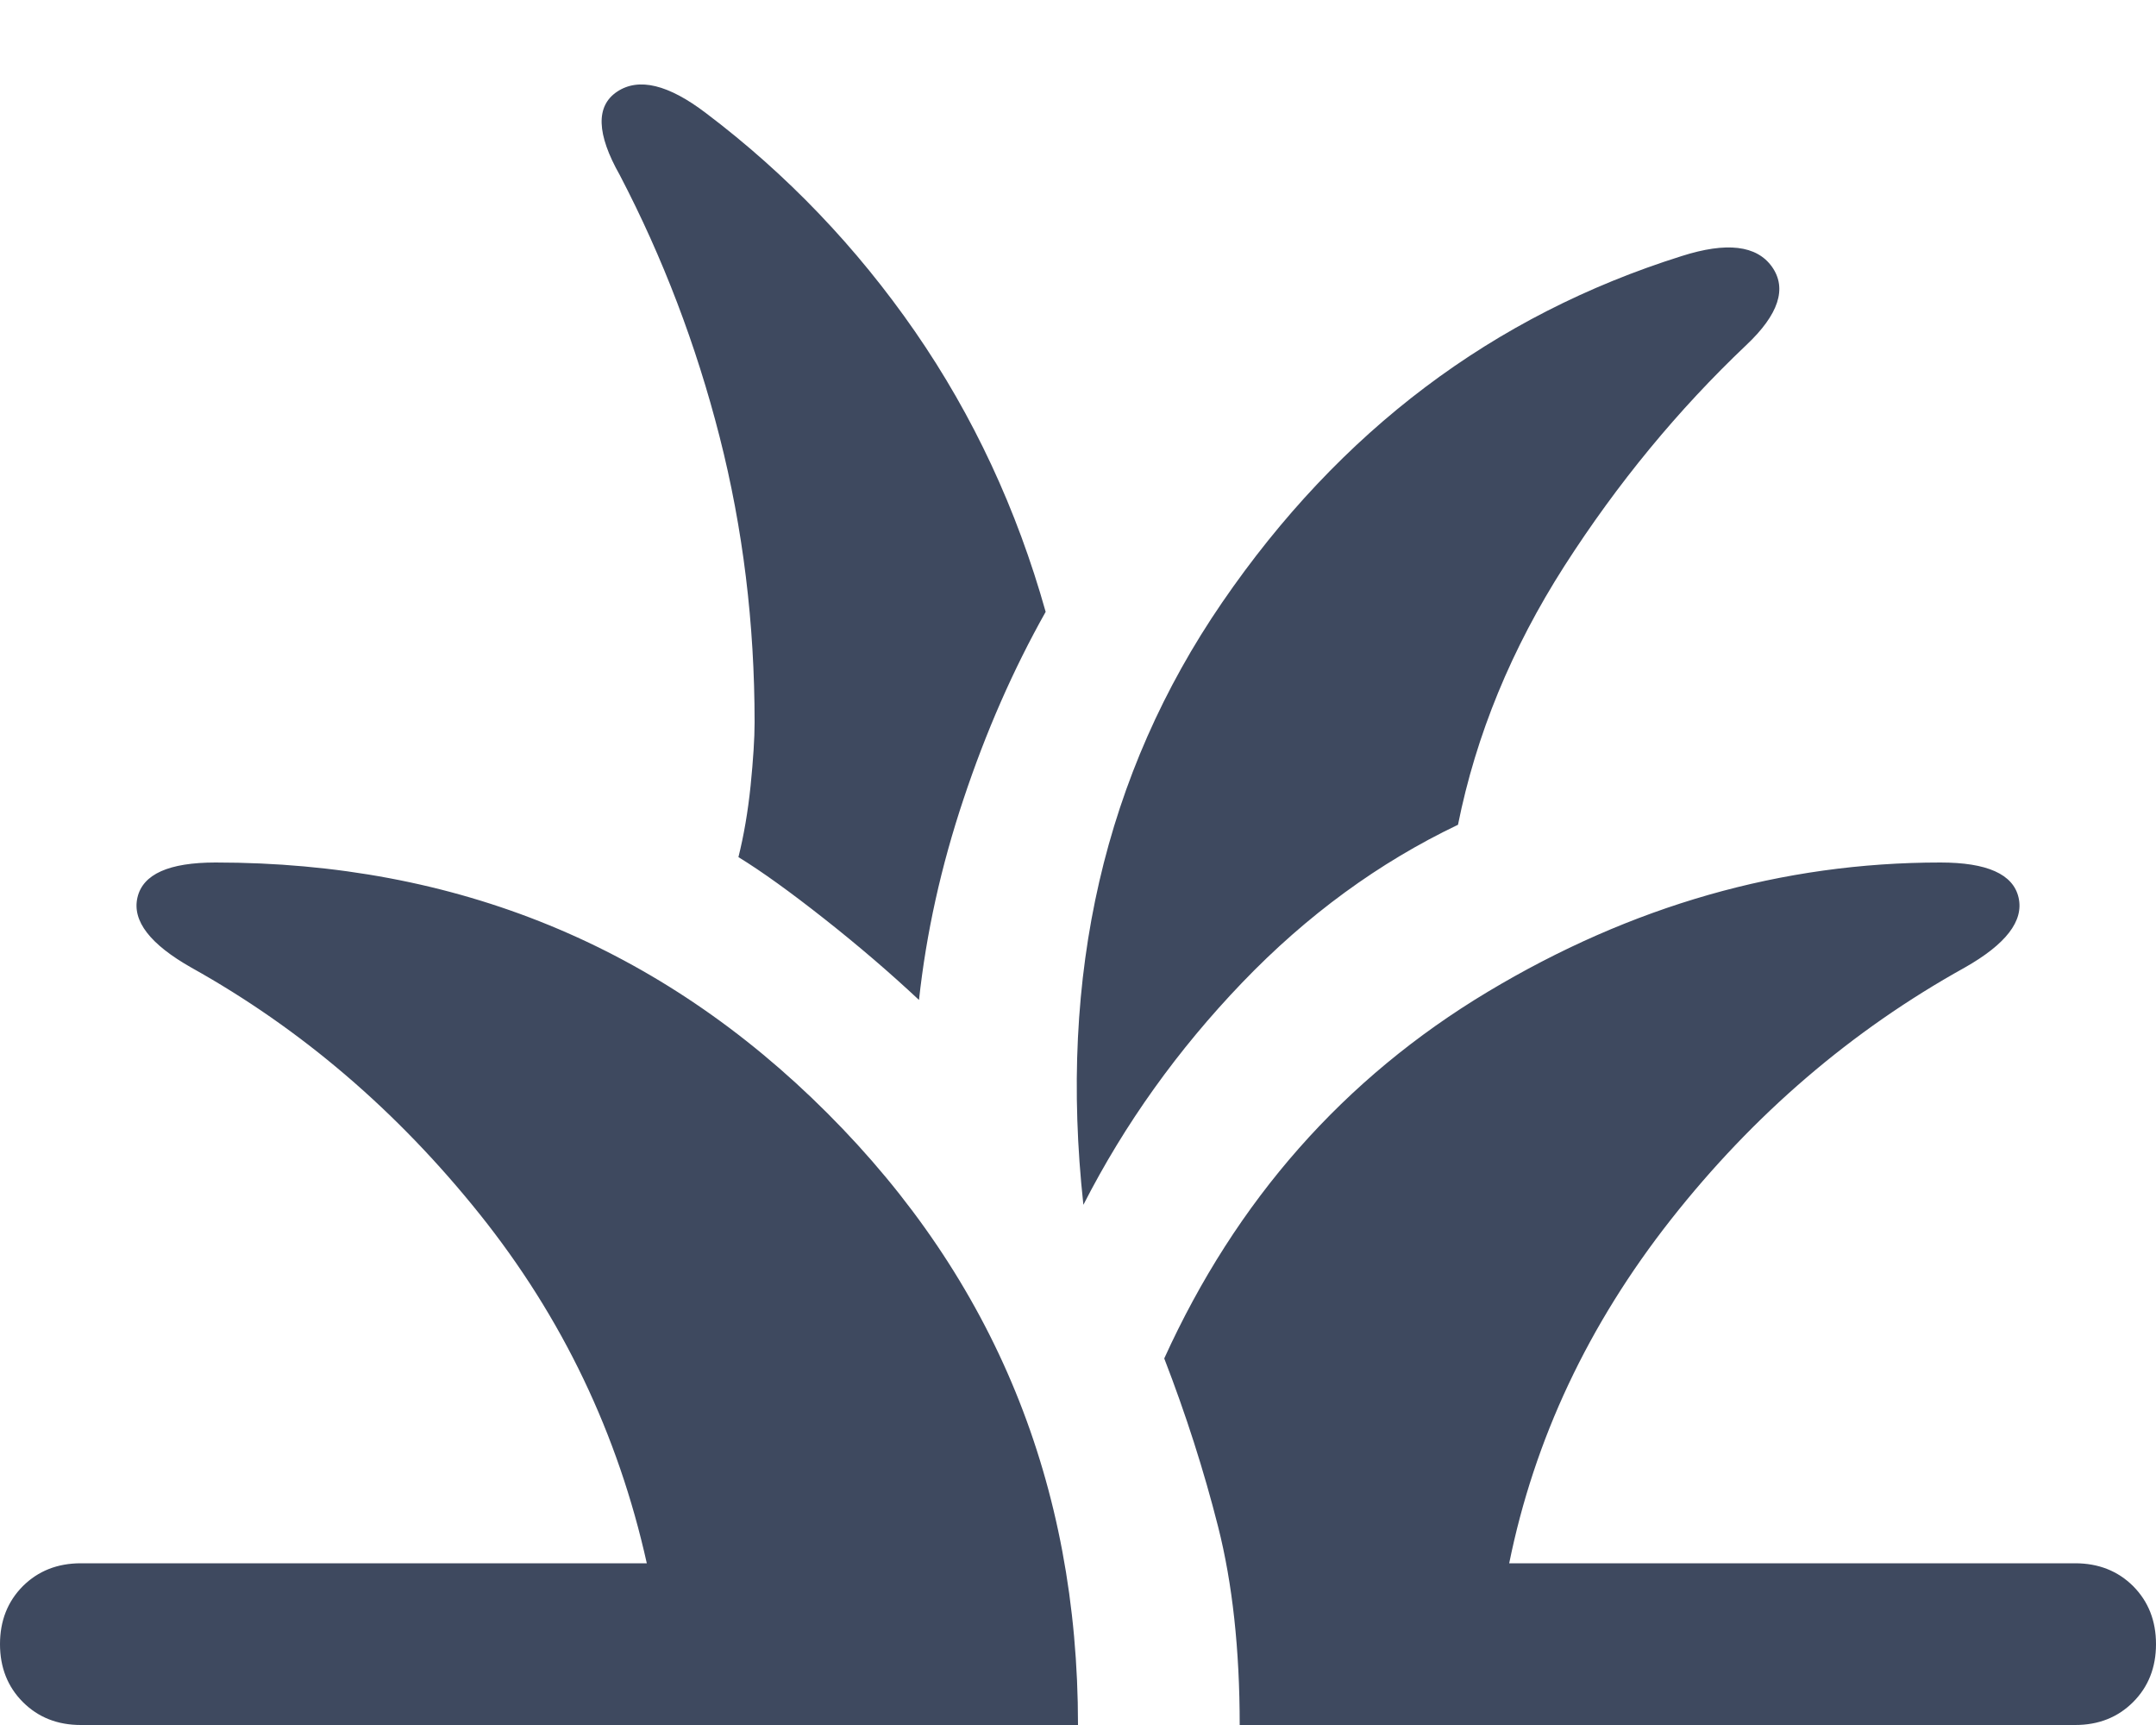 <svg width="20" height="16" viewBox="0 0 20 16" fill="none" xmlns="http://www.w3.org/2000/svg">
<path d="M0.75 16C0.533 16 0.354 15.929 0.212 15.787C0.071 15.646 0 15.466 0 15.25C0 15.033 0.071 14.854 0.212 14.712C0.354 14.571 0.533 14.5 0.75 14.5H6C5.733 13.3 5.217 12.221 4.45 11.262C3.683 10.304 2.792 9.542 1.775 8.975C1.392 8.758 1.225 8.542 1.275 8.325C1.325 8.108 1.567 8 2 8C4.233 8 6.125 8.775 7.675 10.325C9.225 11.875 10 13.767 10 16H0.75ZM11.5 16C11.5 15.3 11.433 14.687 11.3 14.162C11.167 13.637 11 13.117 10.8 12.6C11.467 11.133 12.467 10 13.8 9.2C15.133 8.4 16.533 8 18 8C18.433 8 18.675 8.108 18.725 8.325C18.775 8.542 18.608 8.758 18.225 8.975C17.175 9.558 16.267 10.337 15.5 11.312C14.733 12.287 14.233 13.35 14 14.5H19.25C19.467 14.5 19.646 14.571 19.788 14.712C19.929 14.854 20 15.033 20 15.25C20 15.466 19.929 15.646 19.788 15.787C19.646 15.929 19.467 16 19.25 16H11.5ZM10.05 11.175C9.817 9.042 10.246 7.179 11.338 5.587C12.429 3.996 13.85 2.925 15.6 2.375C16.017 2.242 16.296 2.275 16.438 2.475C16.579 2.675 16.5 2.917 16.2 3.2C15.567 3.8 15.004 4.483 14.512 5.25C14.021 6.017 13.692 6.817 13.525 7.65C12.792 8 12.125 8.487 11.525 9.112C10.925 9.737 10.433 10.425 10.05 11.175ZM8.525 9.275C8.258 9.025 7.967 8.775 7.65 8.525C7.333 8.275 7.067 8.083 6.85 7.95C6.9 7.75 6.938 7.529 6.963 7.287C6.987 7.046 7 6.85 7 6.7C7 5.783 6.892 4.9 6.675 4.05C6.458 3.2 6.15 2.392 5.75 1.625C5.533 1.242 5.525 0.983 5.725 0.85C5.925 0.717 6.2 0.783 6.55 1.05C7.3 1.617 7.946 2.292 8.488 3.075C9.029 3.858 9.433 4.725 9.7 5.675C9.4 6.208 9.146 6.787 8.938 7.412C8.729 8.037 8.592 8.658 8.525 9.275Z" fill="#3E495F"/>
</svg>
